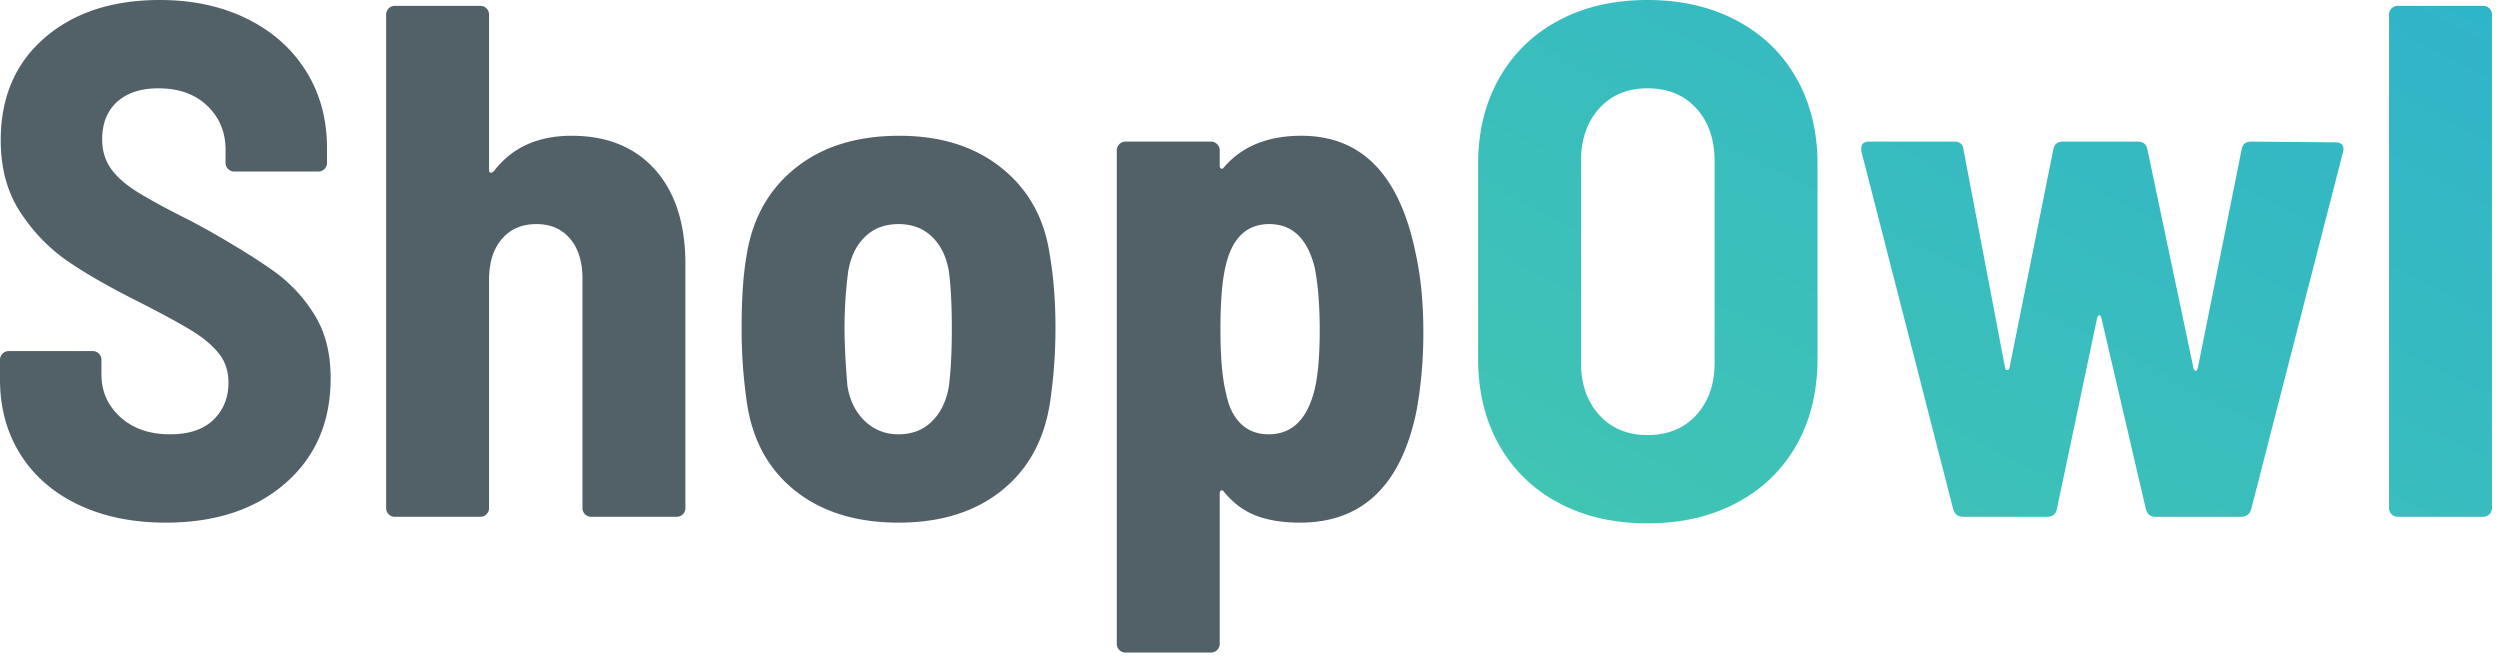 <svg xmlns="http://www.w3.org/2000/svg" width="137" height="36" viewBox="0 0 137 36">
    <defs>
        <linearGradient id="a" x1="137.977%" x2="-24.903%" y1="-36.795%" y2="124.011%">
            <stop offset="0%" stop-color="#28AED2"/>
            <stop offset="100%" stop-color="#46C9AD"/>
        </linearGradient>
    </defs>
    <g fill="none" fill-rule="evenodd">
        <path fill="#526167" d="M9.08 28.64c-1.813 0-3.407-.327-4.78-.98-1.373-.653-2.433-1.573-3.18-2.76C.373 23.713 0 22.347 0 20.8v-1.08c0-.133.047-.247.14-.34a.463.463 0 0 1 .34-.14h4.6c.133 0 .247.047.34.14.093.093.14.207.14.34v.8c0 .933.347 1.713 1.04 2.34.693.627 1.6.94 2.72.94 1.04 0 1.833-.267 2.38-.8.547-.533.82-1.213.82-2.04 0-.613-.173-1.14-.52-1.58-.347-.44-.833-.853-1.46-1.24s-1.593-.913-2.9-1.58c-1.6-.8-2.907-1.547-3.92-2.24-1.013-.693-1.88-1.587-2.6-2.68C.4 10.547.04 9.227.04 7.68c0-2.347.8-4.213 2.4-5.6C4.04.693 6.147 0 8.76 0c1.787 0 3.373.34 4.76 1.02 1.387.68 2.467 1.633 3.24 2.86.773 1.227 1.16 2.64 1.16 4.24v.8a.463.463 0 0 1-.14.34.463.463 0 0 1-.34.14h-4.6a.463.463 0 0 1-.34-.14.463.463 0 0 1-.14-.34V8.2c0-.96-.333-1.76-1-2.4-.667-.64-1.56-.96-2.68-.96-.96 0-1.713.247-2.26.74-.547.493-.82 1.18-.82 2.06 0 .613.16 1.147.48 1.6.32.453.813.887 1.48 1.3.667.413 1.667.953 3 1.62l.88.48c1.547.88 2.753 1.633 3.62 2.26a8.216 8.216 0 0 1 2.18 2.36c.587.947.88 2.1.88 3.46 0 2.4-.827 4.32-2.48 5.76-1.653 1.44-3.84 2.16-6.56 2.16zm22.24-21.2c1.947 0 3.473.62 4.58 1.86 1.107 1.24 1.66 2.967 1.66 5.18v13.36a.463.463 0 0 1-.14.34.463.463 0 0 1-.34.14H32.4a.463.463 0 0 1-.34-.14.463.463 0 0 1-.14-.34V15.28c0-.933-.227-1.667-.68-2.2-.453-.533-1.067-.8-1.84-.8-.8 0-1.433.273-1.9.82-.467.547-.7 1.287-.7 2.22v12.52a.463.463 0 0 1-.14.34.463.463 0 0 1-.34.14h-4.68a.463.463 0 0 1-.34-.14.463.463 0 0 1-.14-.34V.8c0-.133.047-.247.14-.34a.463.463 0 0 1 .34-.14h4.68c.133 0 .247.047.34.14.093.093.14.207.14.34v8.52c0 .08.027.127.08.14.053.013.12-.02.2-.1.987-1.28 2.4-1.92 4.24-1.92zm17.92 21.2c-2.32 0-4.213-.587-5.68-1.76-1.467-1.173-2.347-2.8-2.64-4.88a28.251 28.251 0 0 1-.28-4c0-1.653.093-3 .28-4.04.32-2 1.213-3.587 2.68-4.76 1.467-1.173 3.36-1.76 5.68-1.76 2.267 0 4.133.587 5.6 1.76 1.467 1.173 2.347 2.747 2.64 4.72.213 1.227.32 2.573.32 4.04 0 1.333-.093 2.653-.28 3.96-.293 2.107-1.173 3.753-2.64 4.94-1.467 1.187-3.36 1.78-5.68 1.78zm0-4.84c.747 0 1.36-.24 1.84-.72s.787-1.12.92-1.92c.107-.853.16-1.907.16-3.16 0-1.253-.053-2.293-.16-3.12-.133-.8-.44-1.433-.92-1.9-.48-.467-1.093-.7-1.84-.7-.747 0-1.36.233-1.84.7-.48.467-.787 1.1-.92 1.9a23.897 23.897 0 0 0-.2 3.12c0 .827.053 1.88.16 3.16.133.8.453 1.44.96 1.92.507.48 1.12.72 1.84.72zm28.32-10c.293 1.28.44 2.76.44 4.44 0 1.44-.12 2.84-.36 4.2-.827 4.133-2.96 6.2-6.4 6.2-.933 0-1.733-.127-2.4-.38-.667-.253-1.253-.687-1.76-1.3-.053-.08-.107-.107-.16-.08-.053.027-.08.08-.08.16v8.24a.463.463 0 0 1-.14.34.463.463 0 0 1-.34.14h-4.68a.463.463 0 0 1-.34-.14.463.463 0 0 1-.14-.34V8.24c0-.133.047-.247.14-.34a.463.463 0 0 1 .34-.14h4.68c.133 0 .247.047.34.14.093.093.14.207.14.34v.84c0 .08.027.133.08.16.053.027.107 0 .16-.08.987-1.147 2.4-1.72 4.24-1.72 3.28 0 5.36 2.12 6.24 6.36zm-5.6 7.84c.24-.773.36-1.96.36-3.56 0-1.36-.093-2.507-.28-3.44-.4-1.573-1.227-2.36-2.48-2.36s-2.053.773-2.4 2.32c-.187.773-.28 1.933-.28 3.48s.107 2.72.32 3.52c.133.693.4 1.233.8 1.62s.907.58 1.52.58c1.2 0 2.013-.72 2.44-2.16z"/>
        <path fill="url(#a)" d="M90.28 28.68c-1.84 0-3.46-.373-4.86-1.12a8.003 8.003 0 0 1-3.26-3.16c-.773-1.36-1.16-2.947-1.16-4.76V9c0-1.787.387-3.36 1.16-4.72a8.003 8.003 0 0 1 3.26-3.16C86.82.373 88.44 0 90.28 0c1.84 0 3.467.373 4.88 1.12 1.413.747 2.507 1.8 3.28 3.16.773 1.36 1.16 2.933 1.16 4.72v10.64c0 1.813-.387 3.4-1.16 4.76-.773 1.36-1.867 2.413-3.28 3.16-1.413.747-3.04 1.12-4.88 1.12zm0-4.84c1.12 0 2.013-.367 2.68-1.1.667-.733 1-1.687 1-2.86V8.84c0-1.2-.333-2.167-1-2.9-.667-.733-1.56-1.1-2.68-1.1-1.093 0-1.973.367-2.64 1.1-.667.733-1 1.7-1 2.9v11.04c0 1.173.333 2.127 1 2.86.667.733 1.547 1.1 2.64 1.1zm17.32 4.48c-.293 0-.48-.133-.56-.4L102 8.28v-.16c0-.24.147-.36.44-.36h4.64c.32 0 .493.147.52.44l2.28 11.96c.027.08.067.12.12.12.053 0 .093-.04.12-.12l2.4-11.96c.053-.293.227-.44.52-.44h4.12c.293 0 .467.147.52.44l2.52 11.96c.027.107.067.16.12.16.053 0 .093-.053.12-.16l2.4-11.96c.053-.293.227-.44.52-.44l4.6.04c.373 0 .52.173.44.52l-5.04 19.6c-.08.267-.267.4-.56.4h-4.68c-.267 0-.44-.133-.52-.4l-2.44-10.48c-.027-.107-.067-.16-.12-.16-.053 0-.093.053-.12.16l-2.2 10.44c-.053.293-.227.44-.52.44h-4.6zm23.8 0a.463.463 0 0 1-.34-.14.463.463 0 0 1-.14-.34V.8c0-.133.047-.247.14-.34a.463.463 0 0 1 .34-.14h4.68c.133 0 .247.047.34.14.093.093.14.207.14.34v27.04a.463.463 0 0 1-.14.34.463.463 0 0 1-.34.14h-4.68z"/>
    </g>
</svg>
